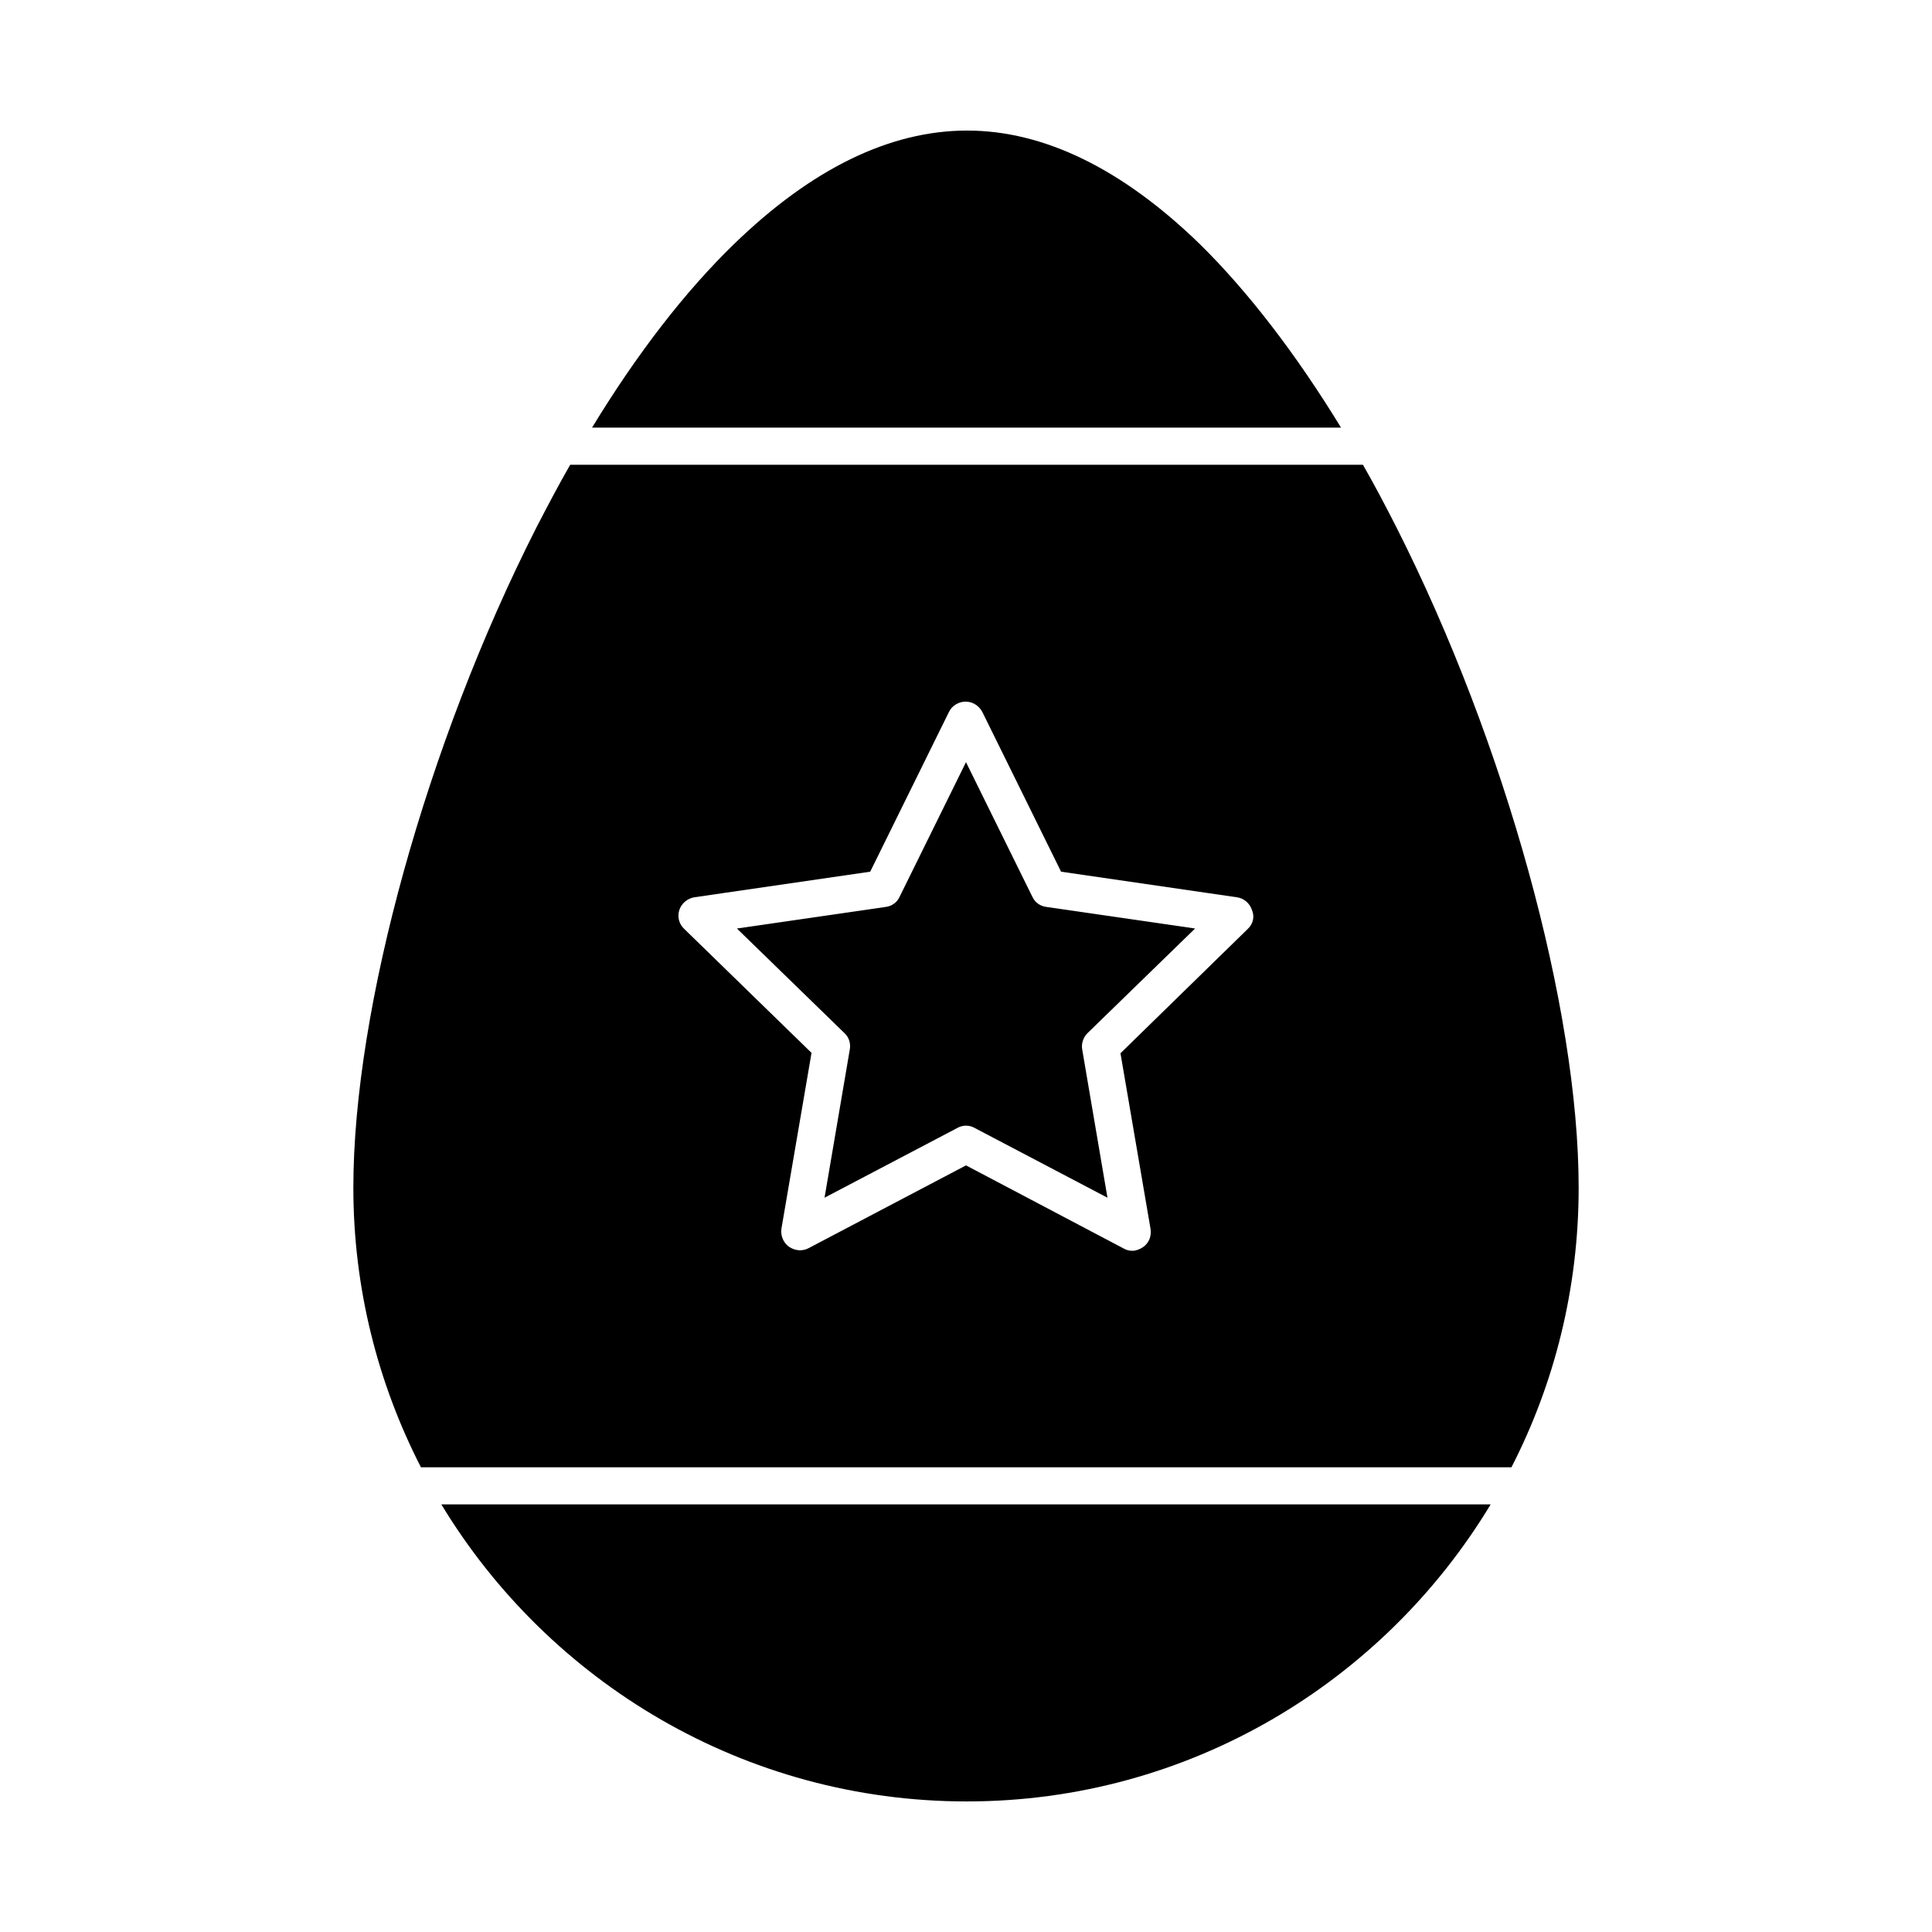 <?xml version="1.0" encoding="UTF-8"?>
<!-- Uploaded to: ICON Repo, www.iconrepo.com, Generator: ICON Repo Mixer Tools -->
<svg fill="#000000" width="800px" height="800px" version="1.1" viewBox="144 144 512 512" xmlns="http://www.w3.org/2000/svg">
 <g>
  <path d="m260.96 542.68c28.535 47.133 80.293 78.719 139.24 78.719 58.844 0 110.41-31.586 138.84-78.719z"/>
  <path d="m417.61 381.7-17.613-35.719-17.613 35.719c-0.688 1.477-2.066 2.461-3.738 2.656l-39.359 5.707 28.535 27.75c1.18 1.082 1.672 2.754 1.379 4.328l-6.691 39.262 35.227-18.5c0.688-0.395 1.477-0.59 2.262-0.59 0.789 0 1.574 0.195 2.262 0.59l35.227 18.5-6.691-39.262c-0.297-1.574 0.297-3.246 1.379-4.328l28.535-27.75-39.359-5.707c-1.672-0.195-3.051-1.18-3.738-2.656z"/>
  <path d="m461.99 208.71c-20.566-19.973-41.328-30.109-61.699-30.109-20.469 0-41.23 10.137-61.797 30.109-12.891 12.496-25.684 29.027-37.59 48.609h198.48c-11.906-19.48-24.602-36.012-37.391-48.609z"/>
  <path d="m505.19 267.16h-210.08c-3.051 5.312-6.004 10.922-8.953 16.629-29.031 57.172-48.516 127.43-48.516 174.96 0 26.668 6.496 51.855 17.91 74.094h289c11.414-22.238 17.809-47.43 17.809-74.094 0-47.527-19.387-117.88-48.316-175.05-2.848-5.606-5.801-11.215-8.852-16.531zm-30.504 123-33.75 32.965 7.969 46.543c0.297 1.871-0.395 3.738-1.969 4.82-0.887 0.59-1.871 0.984-2.856 0.984-0.789 0-1.574-0.195-2.262-0.59l-41.816-22.043-41.723 21.941c-1.672 0.887-3.641 0.688-5.215-0.395-1.477-1.082-2.262-2.953-1.969-4.82l7.969-46.543-33.75-32.863c-1.379-1.277-1.871-3.246-1.277-5.019 0.59-1.77 2.164-3.051 3.938-3.344l46.641-6.789 20.859-42.312c0.789-1.672 2.559-2.754 4.43-2.754s3.543 1.082 4.43 2.754l20.859 42.312 46.641 6.789c1.871 0.297 3.344 1.574 3.938 3.344 0.785 1.77 0.293 3.738-1.086 5.019z"/>
 </g>
</svg>